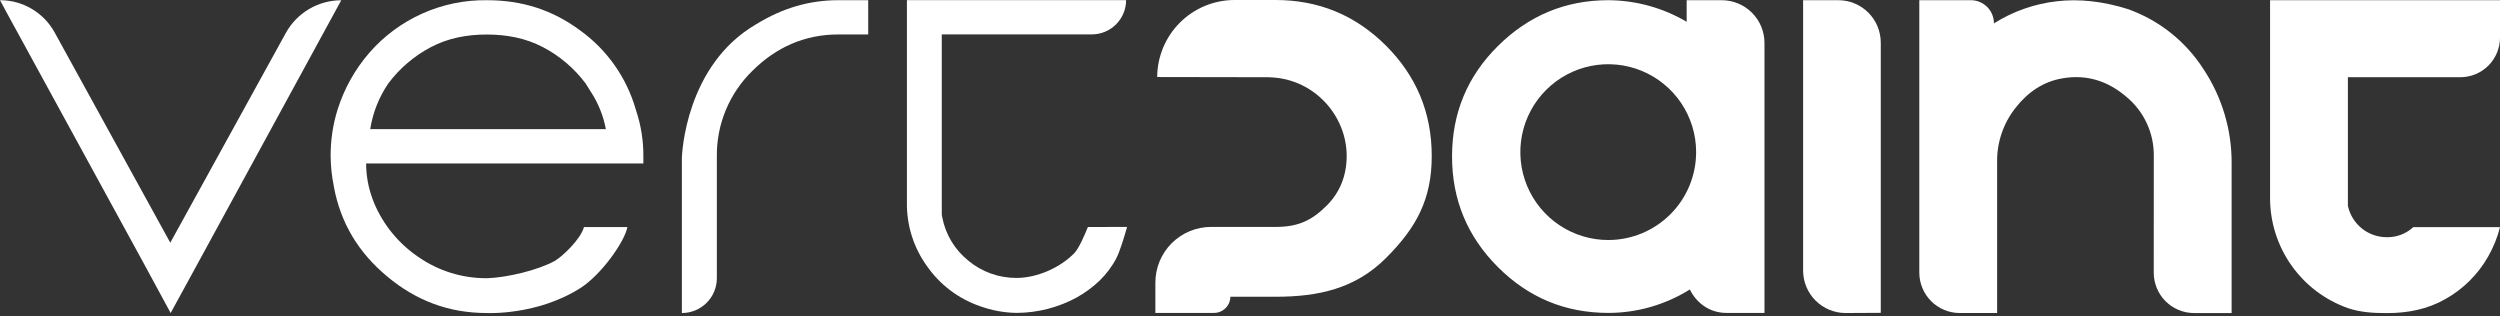 <svg width="253" height="32" viewBox="0 0 253 32" fill="none" xmlns="http://www.w3.org/2000/svg">
<rect x="0" y="0" width="253" height="32" fill="#333333" stroke="none"/>
<path d="M253 0.02H237.607H229.731V20.006C229.722 22.455 230.475 24.847 231.887 26.849C233.298 28.852 235.297 30.365 237.607 31.181C238.866 31.611 240.186 31.686 241.544 31.686C243.667 31.686 245.644 31.305 247.477 30.263C249.279 29.254 250.771 27.771 251.793 25.976C252.332 25.04 252.739 24.033 253 22.984H244.226C243.497 23.658 242.536 24.024 241.544 24.005C240.622 24.007 239.727 23.692 239.01 23.113C238.293 22.533 237.798 21.724 237.607 20.822V7.814H248.986C250.051 7.814 251.072 7.391 251.825 6.638C252.578 5.886 253 4.864 253 3.8V0.02Z" fill="white"/>
<path d="M217.964 15.852C217.988 14.695 217.749 13.547 217.265 12.496C216.781 11.445 216.065 10.517 215.17 9.783C213.301 8.184 211.143 7.5 208.698 7.932C206.791 8.257 205.218 9.316 203.97 10.917C202.749 12.459 202.092 14.371 202.109 16.337V31.677H198.318C197.236 31.674 196.199 31.243 195.433 30.478C194.668 29.713 194.237 28.676 194.234 27.594V0.02H199.45C199.758 0.02 200.062 0.08 200.347 0.198C200.631 0.316 200.889 0.489 201.106 0.708C201.323 0.926 201.495 1.184 201.611 1.469C201.728 1.754 201.788 2.059 201.786 2.366C203.703 1.155 205.869 0.391 208.122 0.131C210.404 -0.137 212.804 0.124 215.323 0.914C218.479 2.03 221.174 4.165 222.982 6.982C224.87 9.817 225.866 13.153 225.84 16.559V31.681H222.043C221.506 31.681 220.973 31.575 220.477 31.369C219.981 31.163 219.53 30.861 219.151 30.48C218.771 30.099 218.471 29.648 218.266 29.151C218.062 28.653 217.958 28.121 217.96 27.583L217.964 15.852Z" fill="white"/>
<path d="M186.773 31.677C185.633 31.677 184.54 31.224 183.734 30.418C182.927 29.612 182.475 28.519 182.475 27.379V0.02H186.036C187.176 0.02 188.269 0.472 189.075 1.278C189.881 2.084 190.334 3.178 190.334 4.318V31.658L186.773 31.677Z" fill="white"/>
<path d="M174.238 0.02H170.69V2.205C168.287 0.789 165.551 0.035 162.762 0.02C158.41 0.02 154.688 1.584 151.587 4.659C148.486 7.735 146.947 11.457 146.947 15.834C146.947 20.212 148.495 23.934 151.587 27.027C154.68 30.119 158.402 31.666 162.762 31.666C165.681 31.665 168.541 30.842 171.015 29.292C171.318 29.933 171.778 30.488 172.351 30.906C173.037 31.406 173.866 31.673 174.715 31.666H178.566V4.348C178.566 3.2 178.11 2.099 177.299 1.287C176.487 0.476 175.386 0.02 174.238 0.02V0.02ZM162.762 24.289C161.003 24.291 159.282 23.77 157.818 22.794C156.355 21.818 155.213 20.43 154.539 18.805C153.864 17.18 153.686 15.391 154.028 13.665C154.37 11.94 155.216 10.354 156.459 9.109C157.703 7.864 159.287 7.015 161.012 6.671C162.738 6.327 164.527 6.502 166.153 7.174C167.778 7.846 169.168 8.986 170.147 10.448C171.125 11.911 171.648 13.63 171.648 15.39C171.65 17.748 170.714 20.01 169.048 21.679C167.381 23.348 165.12 24.287 162.762 24.289V24.289Z" fill="white"/>
<path d="M128.039 7.814C128.32 7.814 128.591 7.814 128.853 7.842C133.635 8.175 137.11 12.731 136.115 17.42C135.844 18.712 135.195 19.893 134.252 20.816C132.694 22.372 131.284 22.965 129.094 22.965H122.559C121.818 22.965 121.086 23.111 120.402 23.394C119.718 23.677 119.097 24.093 118.573 24.616C118.05 25.139 117.635 25.761 117.352 26.445C117.069 27.129 116.924 27.862 116.924 28.602V31.666H122.795C123.016 31.674 123.236 31.638 123.443 31.559C123.649 31.481 123.838 31.362 123.998 31.21C124.158 31.057 124.286 30.875 124.375 30.672C124.464 30.47 124.511 30.252 124.514 30.031H129.079C133.431 30.031 137.153 29.214 140.254 26.12C143.355 23.025 144.892 20.156 144.892 15.787C144.892 11.418 143.346 7.696 140.254 4.612C137.161 1.528 133.439 0 129.079 0H124.94C123.911 -3.87304e-08 122.893 0.203 121.942 0.596C120.992 0.99 120.129 1.567 119.402 2.294C118.674 3.022 118.098 3.885 117.704 4.836C117.311 5.786 117.108 6.805 117.109 7.833V7.795L128.039 7.814Z" fill="white"/>
<path d="M110.095 22.974C109.774 23.763 109.188 25.141 108.713 25.628C107.277 27.098 104.95 28.126 102.869 28.126C101.085 28.136 99.355 27.514 97.985 26.37C96.626 25.276 95.698 23.738 95.363 22.027L95.307 21.747V3.48H110.494C111.414 3.48 112.296 3.114 112.946 2.464C113.596 1.813 113.961 0.931 113.961 0.012H91.78V20.503C91.748 22.816 92.465 25.078 93.824 26.95C95.137 28.828 97.011 30.241 99.177 30.986C100.364 31.415 101.614 31.645 102.876 31.665C104.998 31.656 107.085 31.123 108.951 30.113C110.683 29.129 112.078 27.861 112.985 26.11C113.31 25.482 113.8 23.918 114.06 22.964L110.095 22.974Z" fill="white"/>
<path d="M69.006 15.959C69.019 15.581 69.38 6.617 76.515 2.459L76.566 2.429C79.188 0.825 81.881 0.024 84.808 0.02H87.862V3.488H84.814C81.44 3.488 78.522 4.793 76.139 7.174C74.98 8.302 74.064 9.654 73.446 11.149C72.828 12.643 72.522 14.248 72.545 15.864V28.159C72.544 28.623 72.451 29.081 72.273 29.509C72.094 29.936 71.833 30.325 71.504 30.651C71.175 30.978 70.786 31.237 70.357 31.413C69.928 31.589 69.469 31.679 69.006 31.677V15.959Z" fill="white"/>
<path d="M58.766 29.13C60.829 27.811 63.206 24.488 63.494 22.977H59.099C58.753 24.235 56.886 25.986 56.123 26.416C54.404 27.357 51.331 28.075 49.362 28.154H49.276C46.797 28.172 44.374 27.421 42.339 26.005C40.356 24.662 38.803 22.774 37.869 20.568L37.716 20.168C37.278 19.009 37.053 17.78 37.052 16.541H65.108V15.797C65.118 14.226 64.868 12.663 64.369 11.172L64.335 11.063C63.409 7.845 61.427 5.032 58.708 3.077C55.893 0.988 52.811 0.021 49.285 0.021C47.034 -0.011 44.803 0.448 42.747 1.366C40.691 2.284 38.86 3.638 37.381 5.336C35.92 7.018 34.822 8.985 34.157 11.112C33.686 12.629 33.452 14.209 33.461 15.797C33.469 16.83 33.579 17.859 33.788 18.87V18.905C34.476 22.558 36.24 25.526 39.184 27.98C42.128 30.434 45.416 31.679 49.285 31.679C49.285 31.679 54.386 31.939 58.766 29.13ZM37.465 13.07C37.726 11.409 38.354 9.826 39.302 8.437C40.441 6.918 41.903 5.67 43.581 4.783C45.318 3.859 47.234 3.494 49.252 3.494C51.27 3.494 53.187 3.851 54.941 4.77C56.636 5.654 58.112 6.907 59.258 8.437L59.768 9.251C60.533 10.408 61.059 11.707 61.315 13.07H37.465Z" fill="white"/>
<path d="M5.53 3.286L17.233 24.562L28.922 3.342C29.475 2.338 30.288 1.5 31.275 0.917C32.263 0.334 33.389 0.026 34.535 0.026L19.971 26.734L17.27 31.677L14.556 26.668L0.812 1.524L0 0.02C1.13 0.018 2.239 0.32 3.212 0.895C4.185 1.47 4.986 2.296 5.53 3.286Z" fill="white"/>
</svg>
